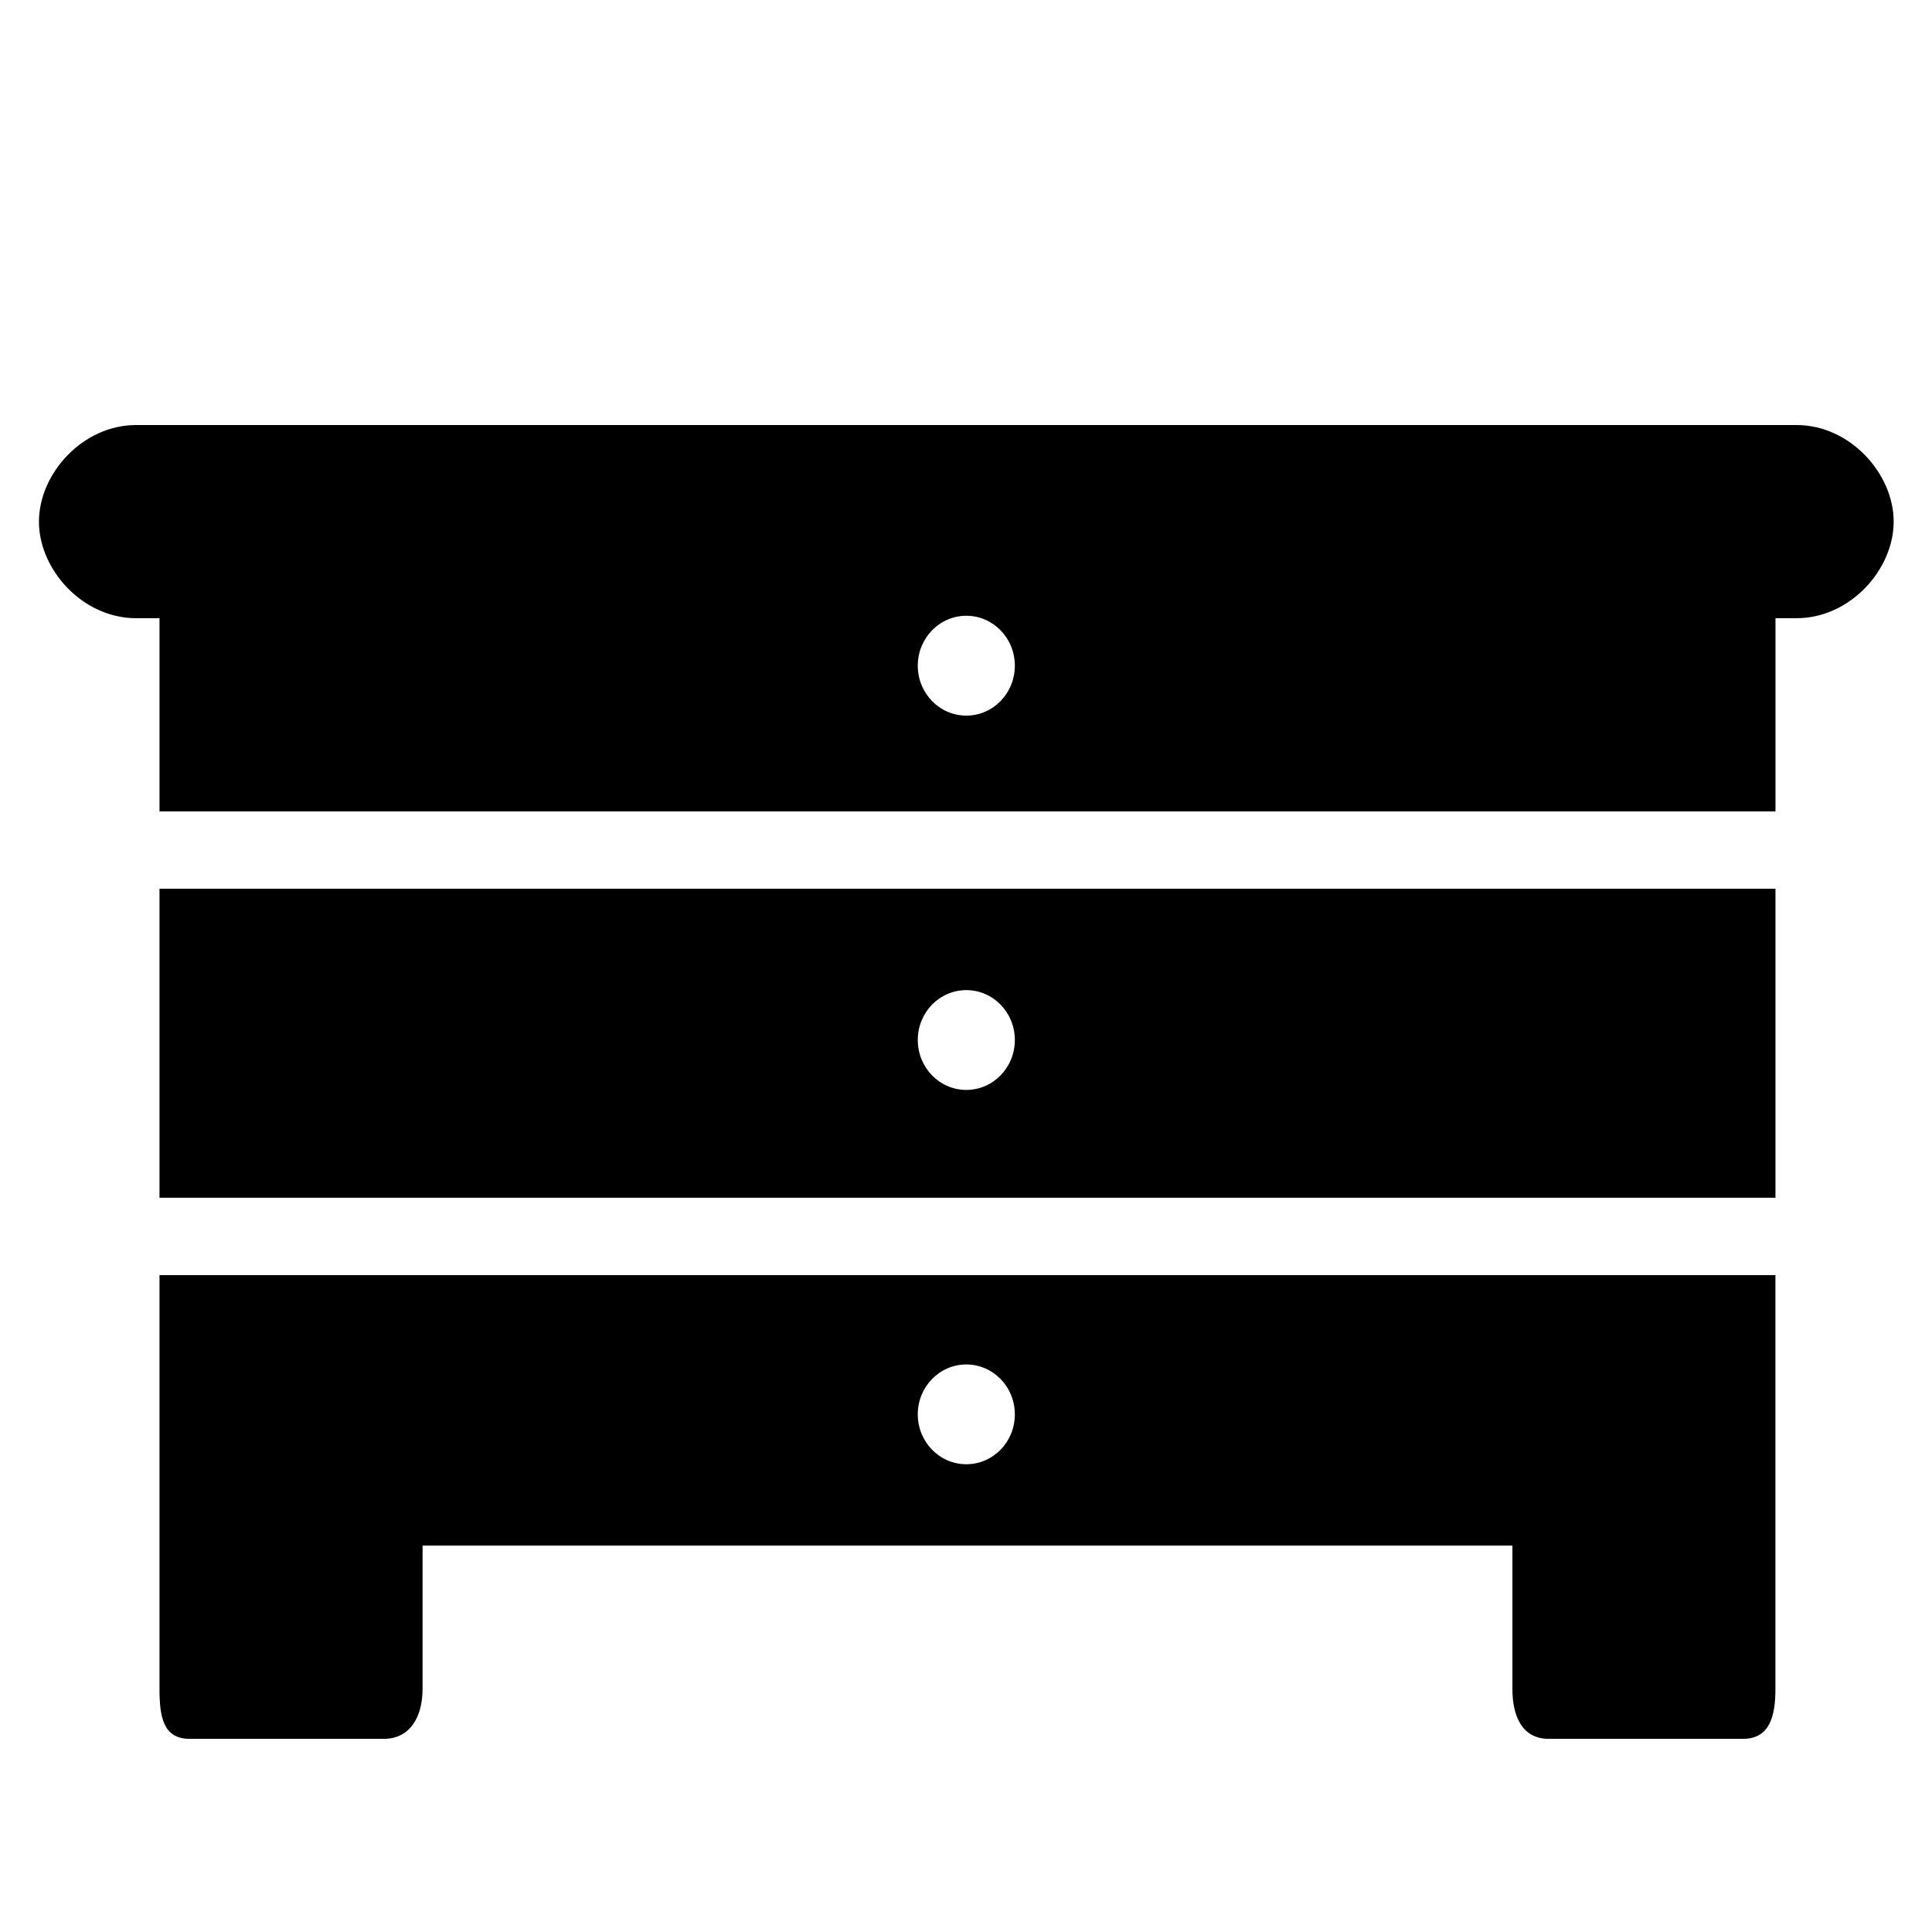 <?xml version="1.0" encoding="utf-8"?><!-- Скачано с сайта svg4.ru / Downloaded from svg4.ru -->
<svg fill="#000000" width="800px" height="800px" viewBox="0 0 50 50" version="1.2" baseProfile="tiny" xmlns="http://www.w3.org/2000/svg" overflow="inherit"><path d="M46.495 11h-42.974c-1.382 0-2.513 1.257-2.513 2.5s1.131 2.499 2.513 2.499h.607v5h41.821v-5h.546c1.383 0 2.513-1.256 2.513-2.499s-1.13-2.5-2.513-2.5zm-21.487 7.52c-.694 0-1.256-.579-1.256-1.292s.562-1.292 1.256-1.292c.695 0 1.256.579 1.256 1.292s-.561 1.292-1.256 1.292zm-20.88 12.478h41.821v-7.998h-41.821v7.998zm20.88-5.374c.695 0 1.256.578 1.256 1.291 0 .714-.561 1.292-1.256 1.292-.694 0-1.256-.578-1.256-1.292-.001-.713.562-1.291 1.256-1.291zm-20.88 12.271v5.814c0 .71.089 1.292.78 1.292h5.024c.691 0 1.004-.582 1.004-1.292v-3.71h28.205v3.71c0 .71.252 1.292.942 1.292h5.025c.689 0 .84-.582.84-1.292v-10.709h-41.82v4.895zm20.88-2.583c.695 0 1.256.579 1.256 1.291 0 .715-.561 1.291-1.256 1.291-.694 0-1.256-.576-1.256-1.291-.001-.711.562-1.291 1.256-1.291z"/></svg>
